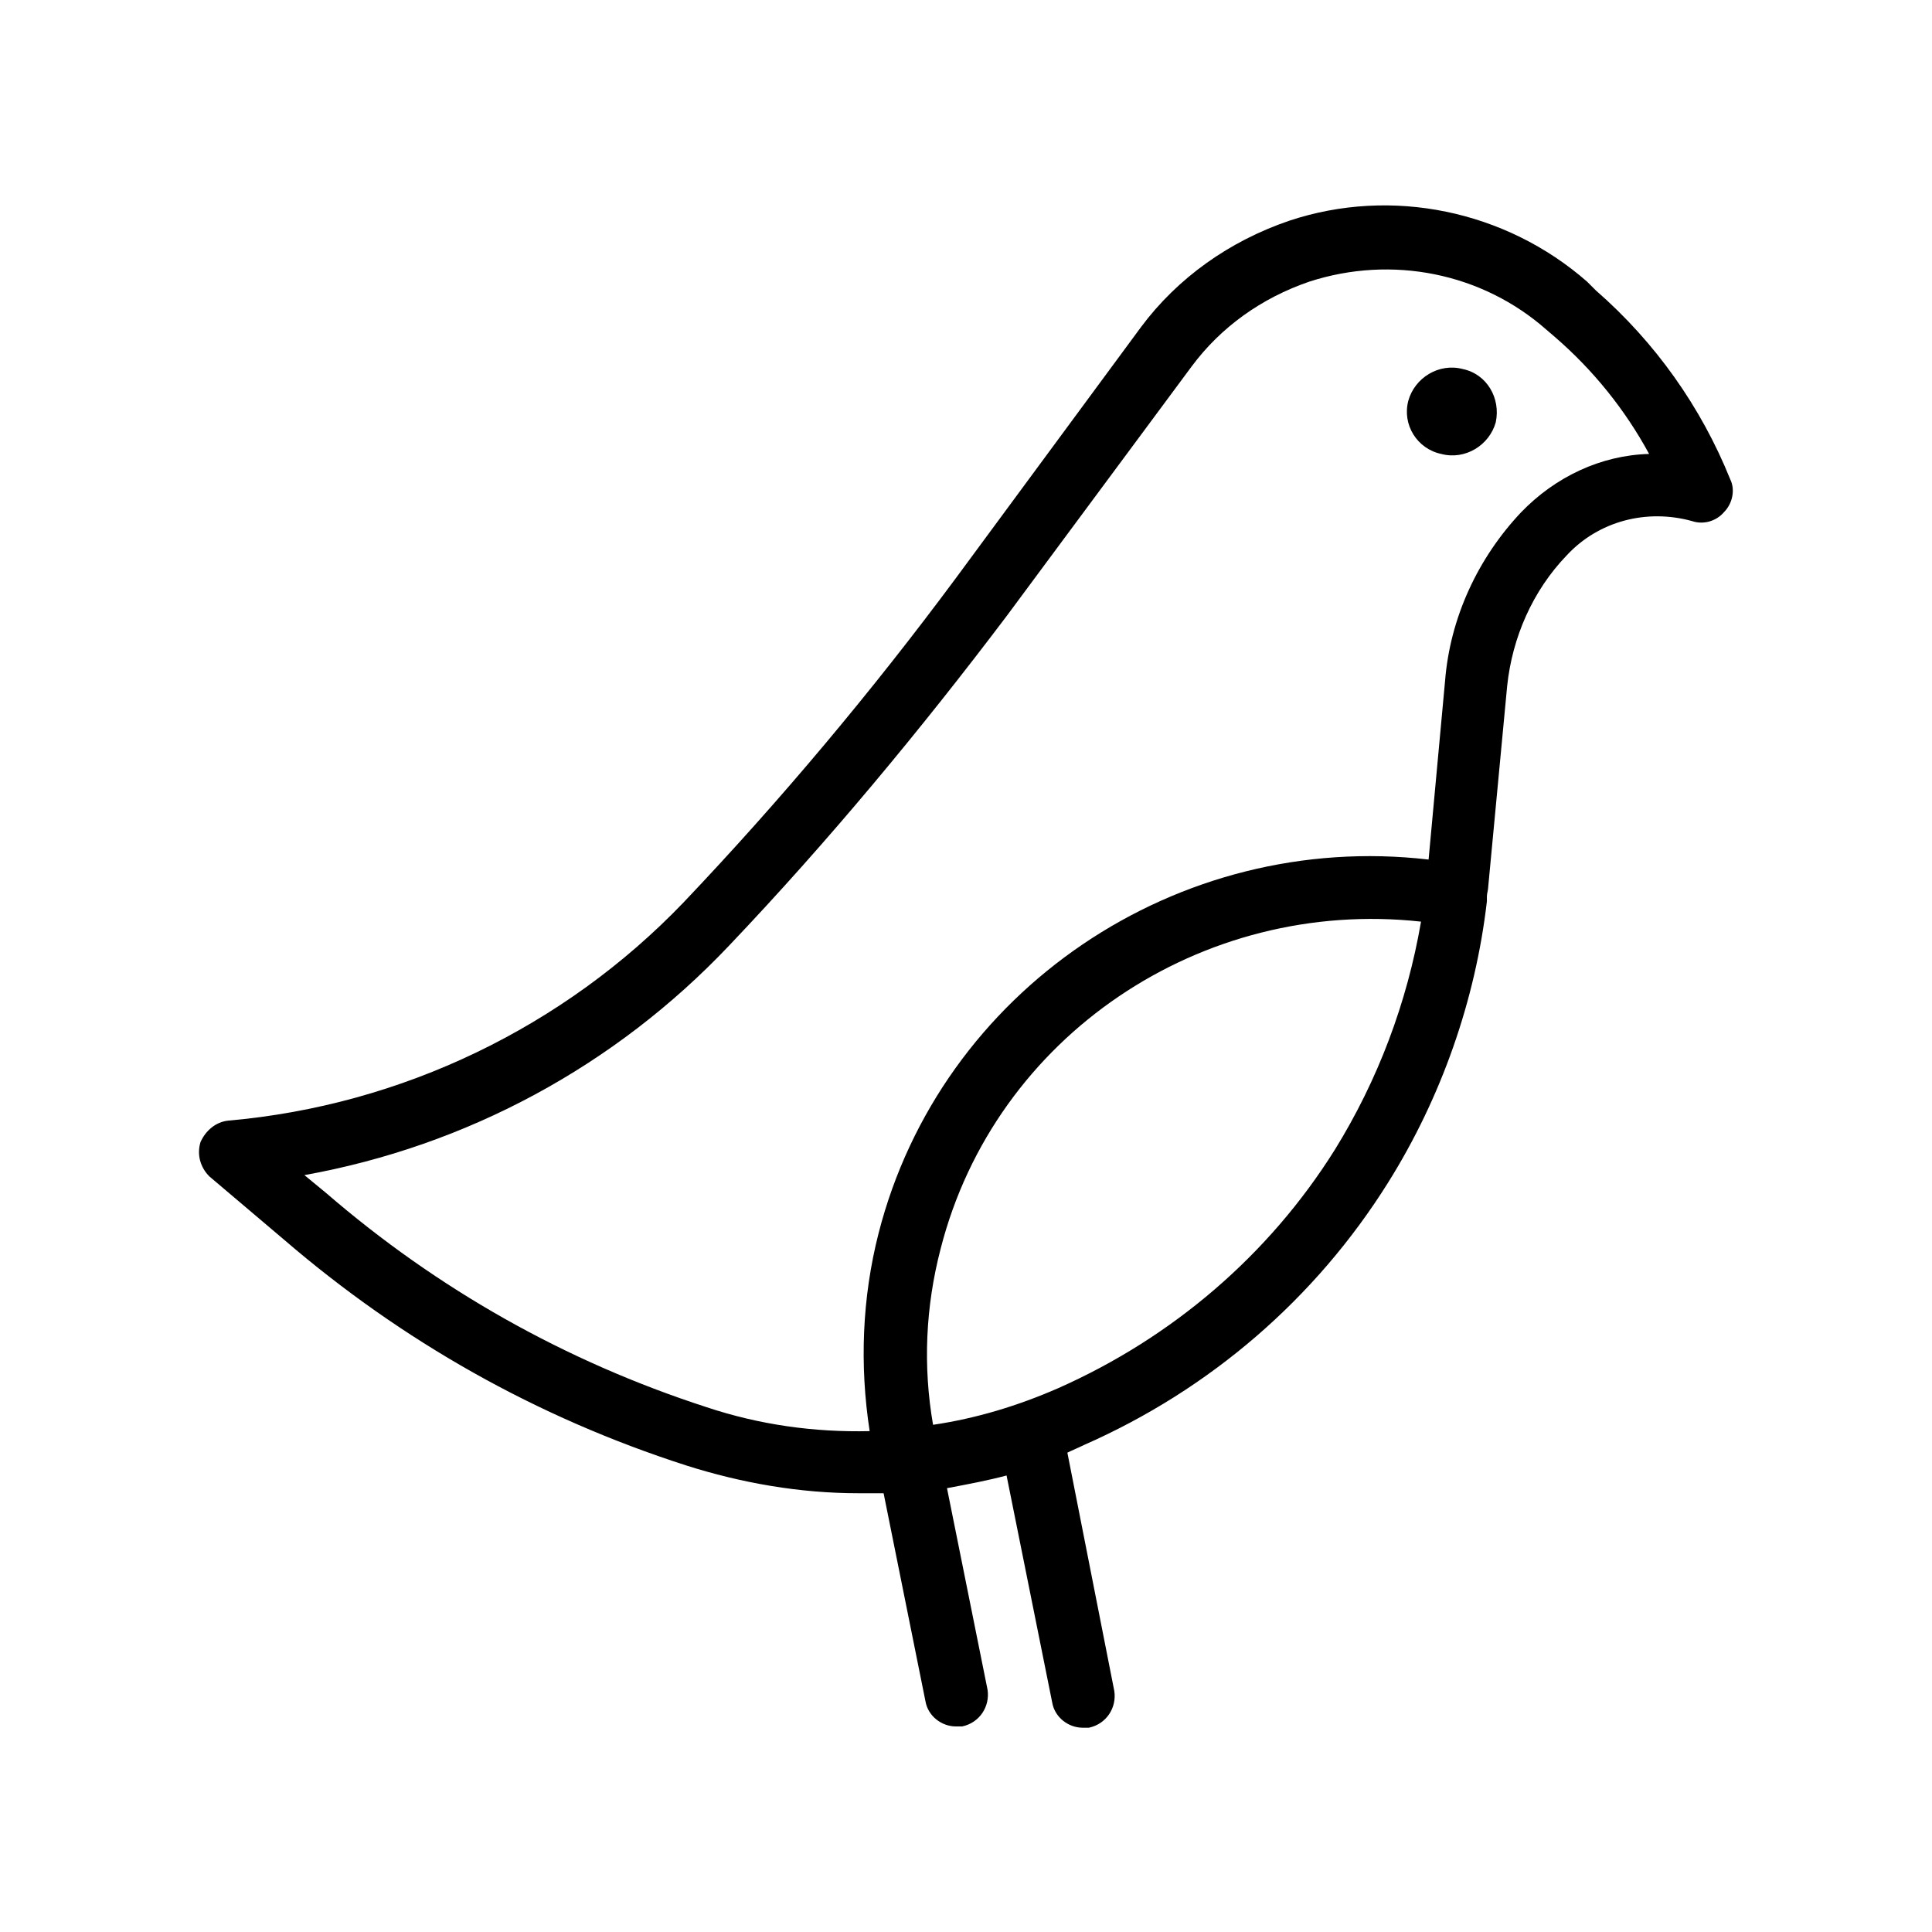 <?xml version="1.0" encoding="UTF-8"?>
<!-- The Best Svg Icon site in the world: iconSvg.co, Visit us! https://iconsvg.co -->
<svg fill="#000000" width="800px" height="800px" version="1.1" viewBox="144 144 512 512" xmlns="http://www.w3.org/2000/svg">
 <g>
  <path d="m602.53 271.02c-7.727-19.145-19.816-36.273-35.602-50.047l-2.352-2.348c-21.496-18.809-51.723-25.191-78.93-16.121-15.785 5.375-29.559 15.113-39.297 28.215l-49.039 66.5c-22.168 29.895-46.352 58.777-72.211 85.984-31.574 32.914-74.566 53.738-120.58 57.77-3.359 0.336-6.047 2.688-7.391 5.711-1.008 3.359 0 6.719 2.352 9.07l19.816 16.793c31.234 26.871 66.84 47.023 106.47 59.785 14.777 4.703 30.23 7.391 45.68 7.391h6.719l11.082 55.082c0.672 4.031 4.367 6.719 8.062 6.719h1.68c4.703-1.008 7.391-5.375 6.719-9.742l-10.746-53.402c5.375-1.008 10.746-2.016 15.785-3.359l12.09 60.121c0.672 4.031 4.367 6.719 8.062 6.719h1.68c4.703-1.008 7.391-5.375 6.719-9.742l-12.434-63.148c1.344-0.672 3.023-1.344 4.367-2.016 33.586-14.777 61.465-38.961 80.609-69.527 14.105-22.504 23.176-48.367 26.199-74.562v-0.336-1.008c0-0.672 0.336-1.68 0.336-2.352l5.039-53.402c1.344-12.762 6.719-25.191 15.785-34.594 8.398-9.07 21.16-12.426 33.25-9.07 3.023 1.008 6.383 0 8.398-2.352 2.352-2.348 3.023-6.043 1.68-8.73zm-104.79 177.68c-17.465 27.879-42.992 49.711-73.219 63.145-10.746 4.703-21.832 8.062-33.25 9.742-2.688-15.449-2.016-31.234 2.016-46.688 14.441-56.426 69.191-93.035 127.3-86.656-3.699 21.496-11.426 41.984-22.844 60.457zm49.371-168.94c-11.418 12.09-18.809 27.879-20.152 44.672l-4.367 47.359c-66.5-7.731-129.31 34.59-145.77 99.078-4.367 17.129-5.039 34.93-2.352 52.395-14.777 0.336-29.223-1.68-43.328-6.383-37.281-12.09-71.207-31.234-100.76-56.762l-5.711-4.703c42.992-7.727 82.289-28.887 112.52-60.793 26.199-27.543 50.719-57.098 73.555-87.328l49.039-66.168c7.727-10.41 18.473-18.137 31.234-22.504 21.832-7.055 45.68-2.352 62.809 12.762l2.352 2.016c10.078 8.734 18.473 19.145 24.855 30.898-12.762 0.344-24.852 6.055-33.922 15.461z"/>
  <path d="m531.66 241.8c-6.383-1.68-12.762 2.352-14.441 8.398-1.68 6.383 2.352 12.762 8.734 14.105 6.383 1.68 12.762-2.352 14.441-8.398 1.344-6.379-2.352-12.762-8.734-14.105z"/>
 </g>
</svg>